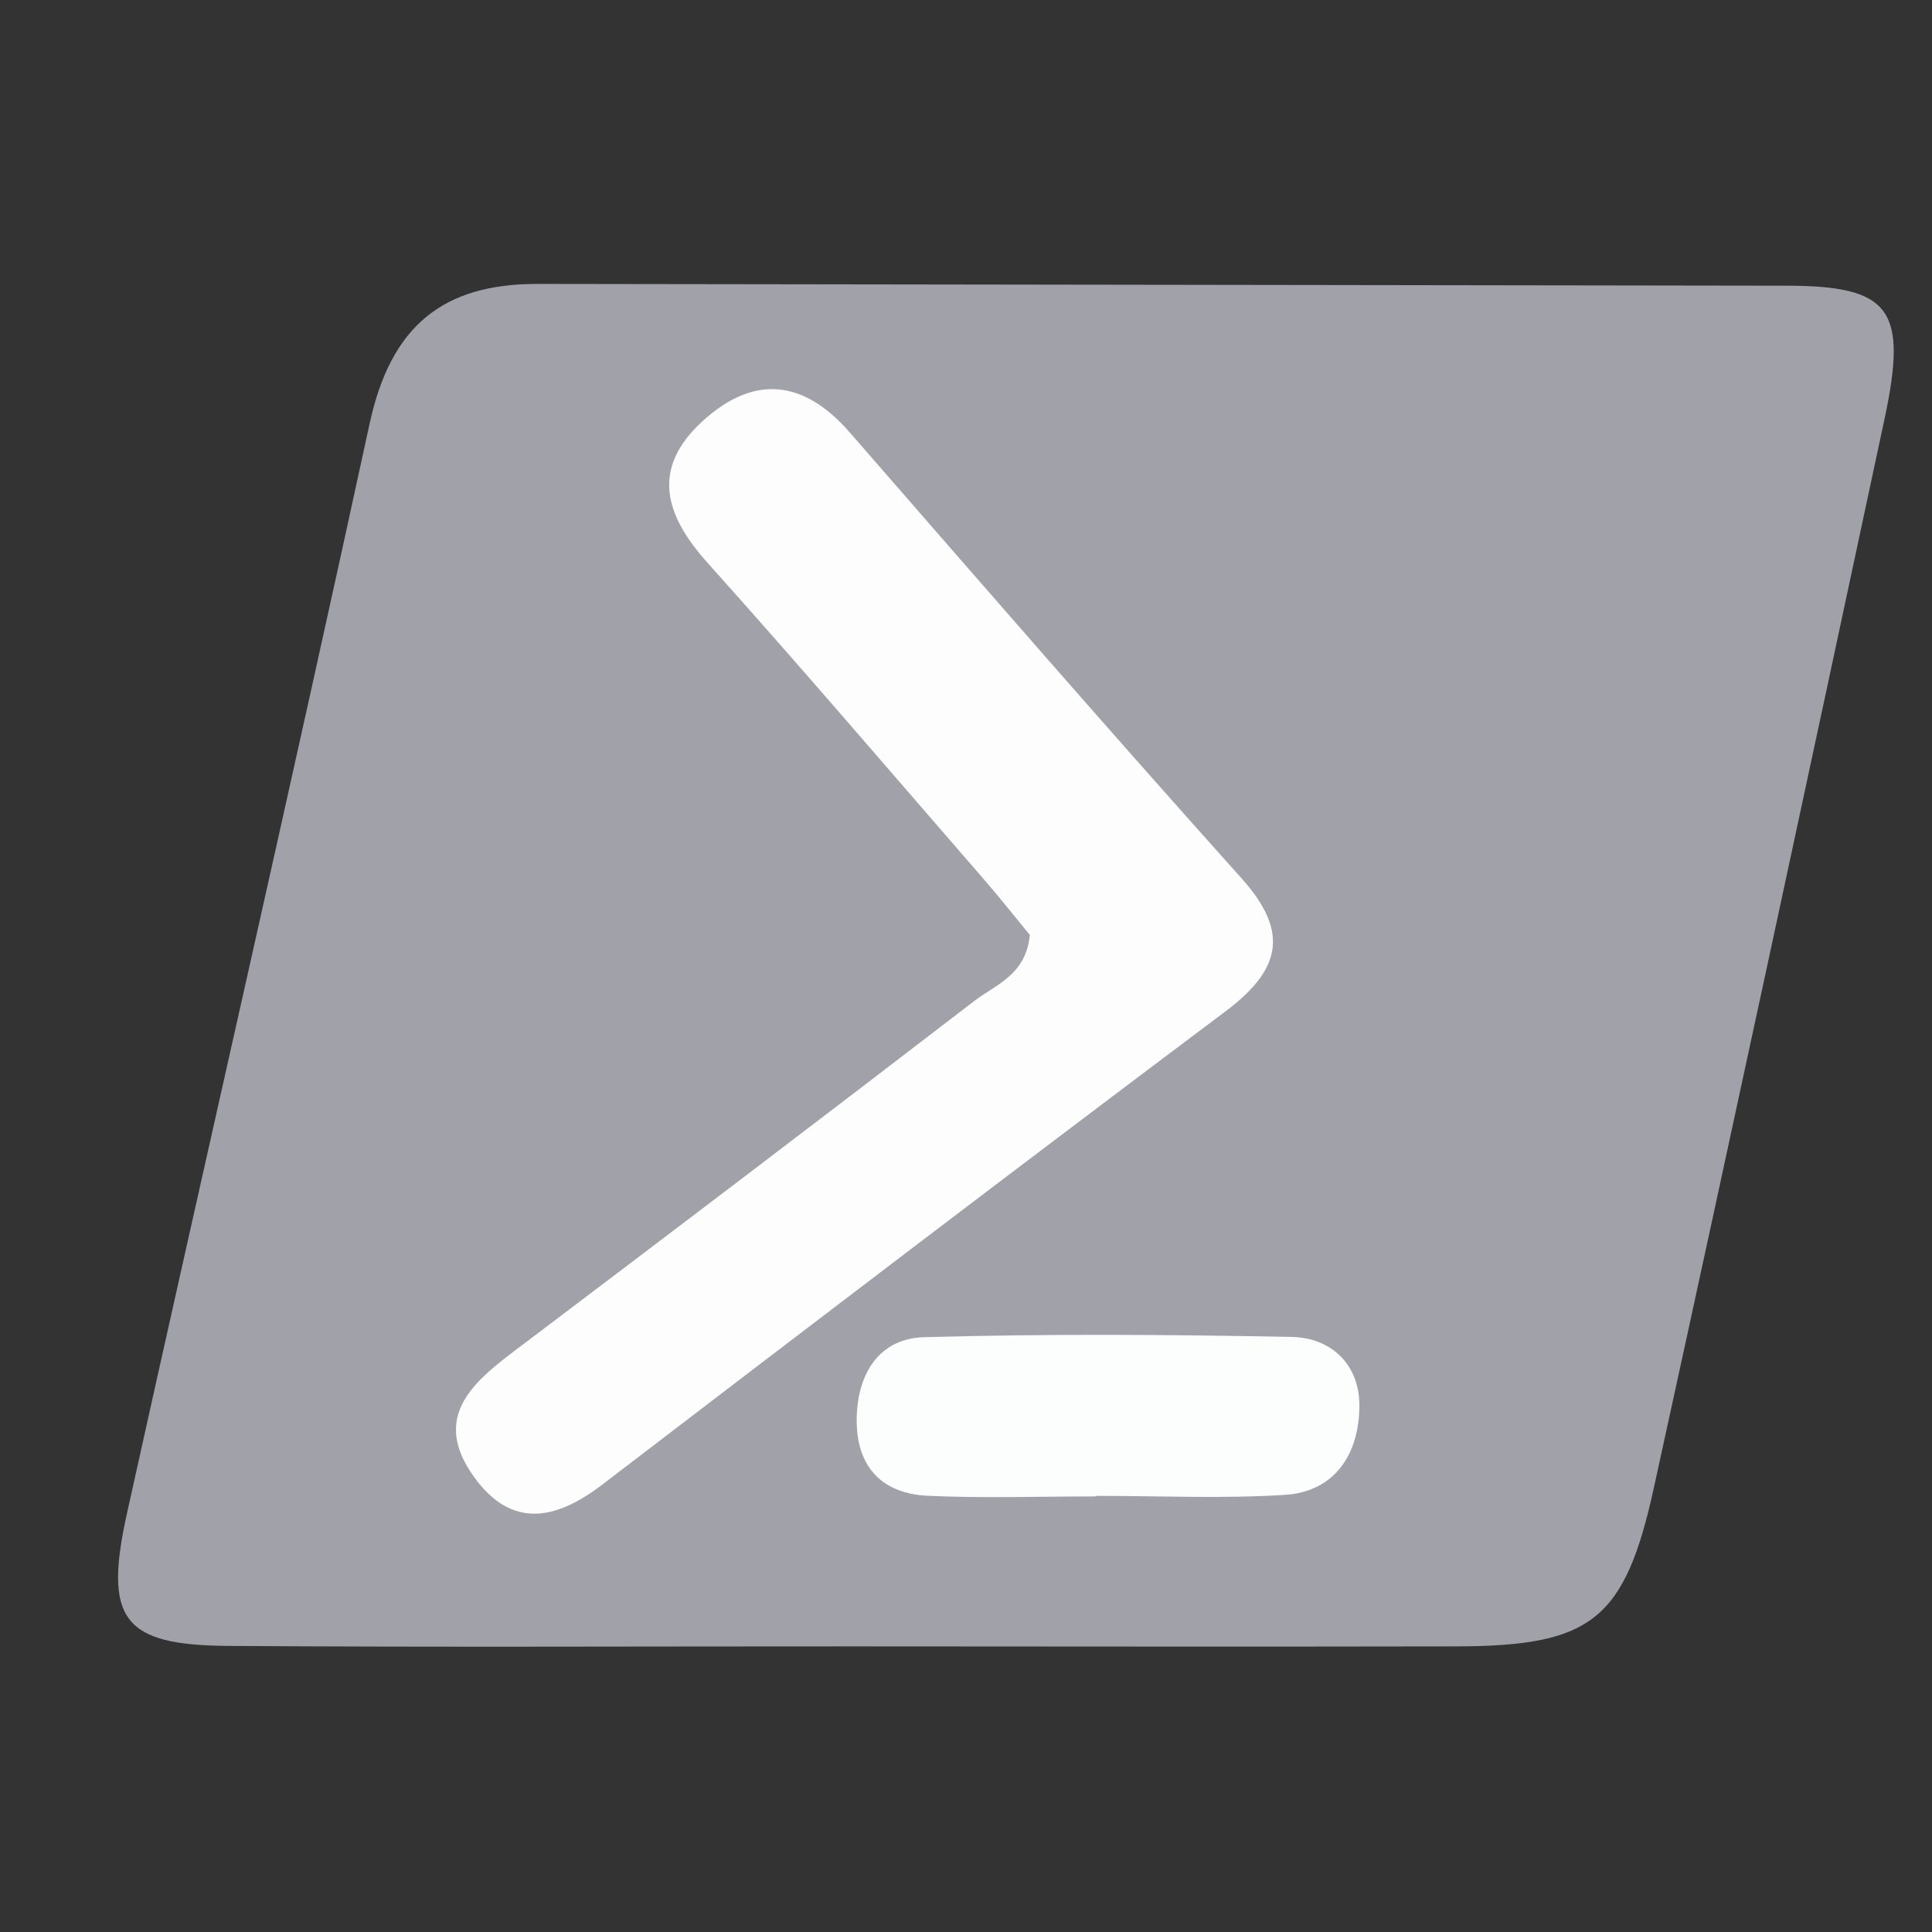 <svg width="24" height="24" viewBox="0 0 24 24" fill="none" xmlns="http://www.w3.org/2000/svg">
<rect x="0" y="0" width="24" height="24" fill="#333333" stroke="none"/>
<g clip-path="url(#clip0_106_49)">
<path fill-rule="evenodd" clip-rule="evenodd" d="M10.592 20.452C8.006 20.451 5.42 20.464 2.834 20.446C1.523 20.437 1.284 20.116 1.58 18.787C2.58 14.277 3.613 9.776 4.592 5.261C4.854 4.051 5.5 3.527 6.671 3.527C7.843 3.527 17.015 3.543 22.187 3.549C23.484 3.55 23.702 3.838 23.411 5.201C22.465 9.629 21.514 14.055 20.546 18.477C20.184 20.132 19.767 20.448 18.087 20.452C15.589 20.457 13.09 20.453 10.592 20.452Z" fill="#A1A1AA"/>
<path fill-rule="evenodd" clip-rule="evenodd" d="M12.793 11.614C12.619 11.404 12.429 11.161 12.227 10.929C11.084 9.613 9.951 8.286 8.788 6.99C8.255 6.396 8.086 5.82 8.725 5.234C9.357 4.655 9.978 4.707 10.557 5.373C12.171 7.227 13.784 9.084 15.424 10.912C16.037 11.596 15.894 12.06 15.22 12.566C12.63 14.51 10.054 16.474 7.482 18.442C6.904 18.885 6.352 18.996 5.885 18.342C5.37 17.621 5.847 17.192 6.381 16.789C8.293 15.345 10.201 13.896 12.101 12.436C12.365 12.232 12.745 12.114 12.793 11.614Z" fill="#FDFDFE"/>
<path fill-rule="evenodd" clip-rule="evenodd" d="M13.611 18.589C12.915 18.589 12.218 18.613 11.523 18.581C10.969 18.555 10.636 18.234 10.642 17.629C10.649 17.056 10.927 16.626 11.481 16.611C13.003 16.568 14.527 16.578 16.049 16.608C16.532 16.618 16.89 16.945 16.887 17.468C16.883 18.067 16.579 18.531 15.96 18.57C15.179 18.619 14.394 18.582 13.611 18.582C13.611 18.584 13.611 18.587 13.611 18.589Z" fill="#FCFDFD"/>
</g>
<defs>
<clipPath id="clip0_106_49">
<rect width="23" height="18" fill="white" transform="translate(1 3)"/>
</clipPath>
</defs>
</svg>
